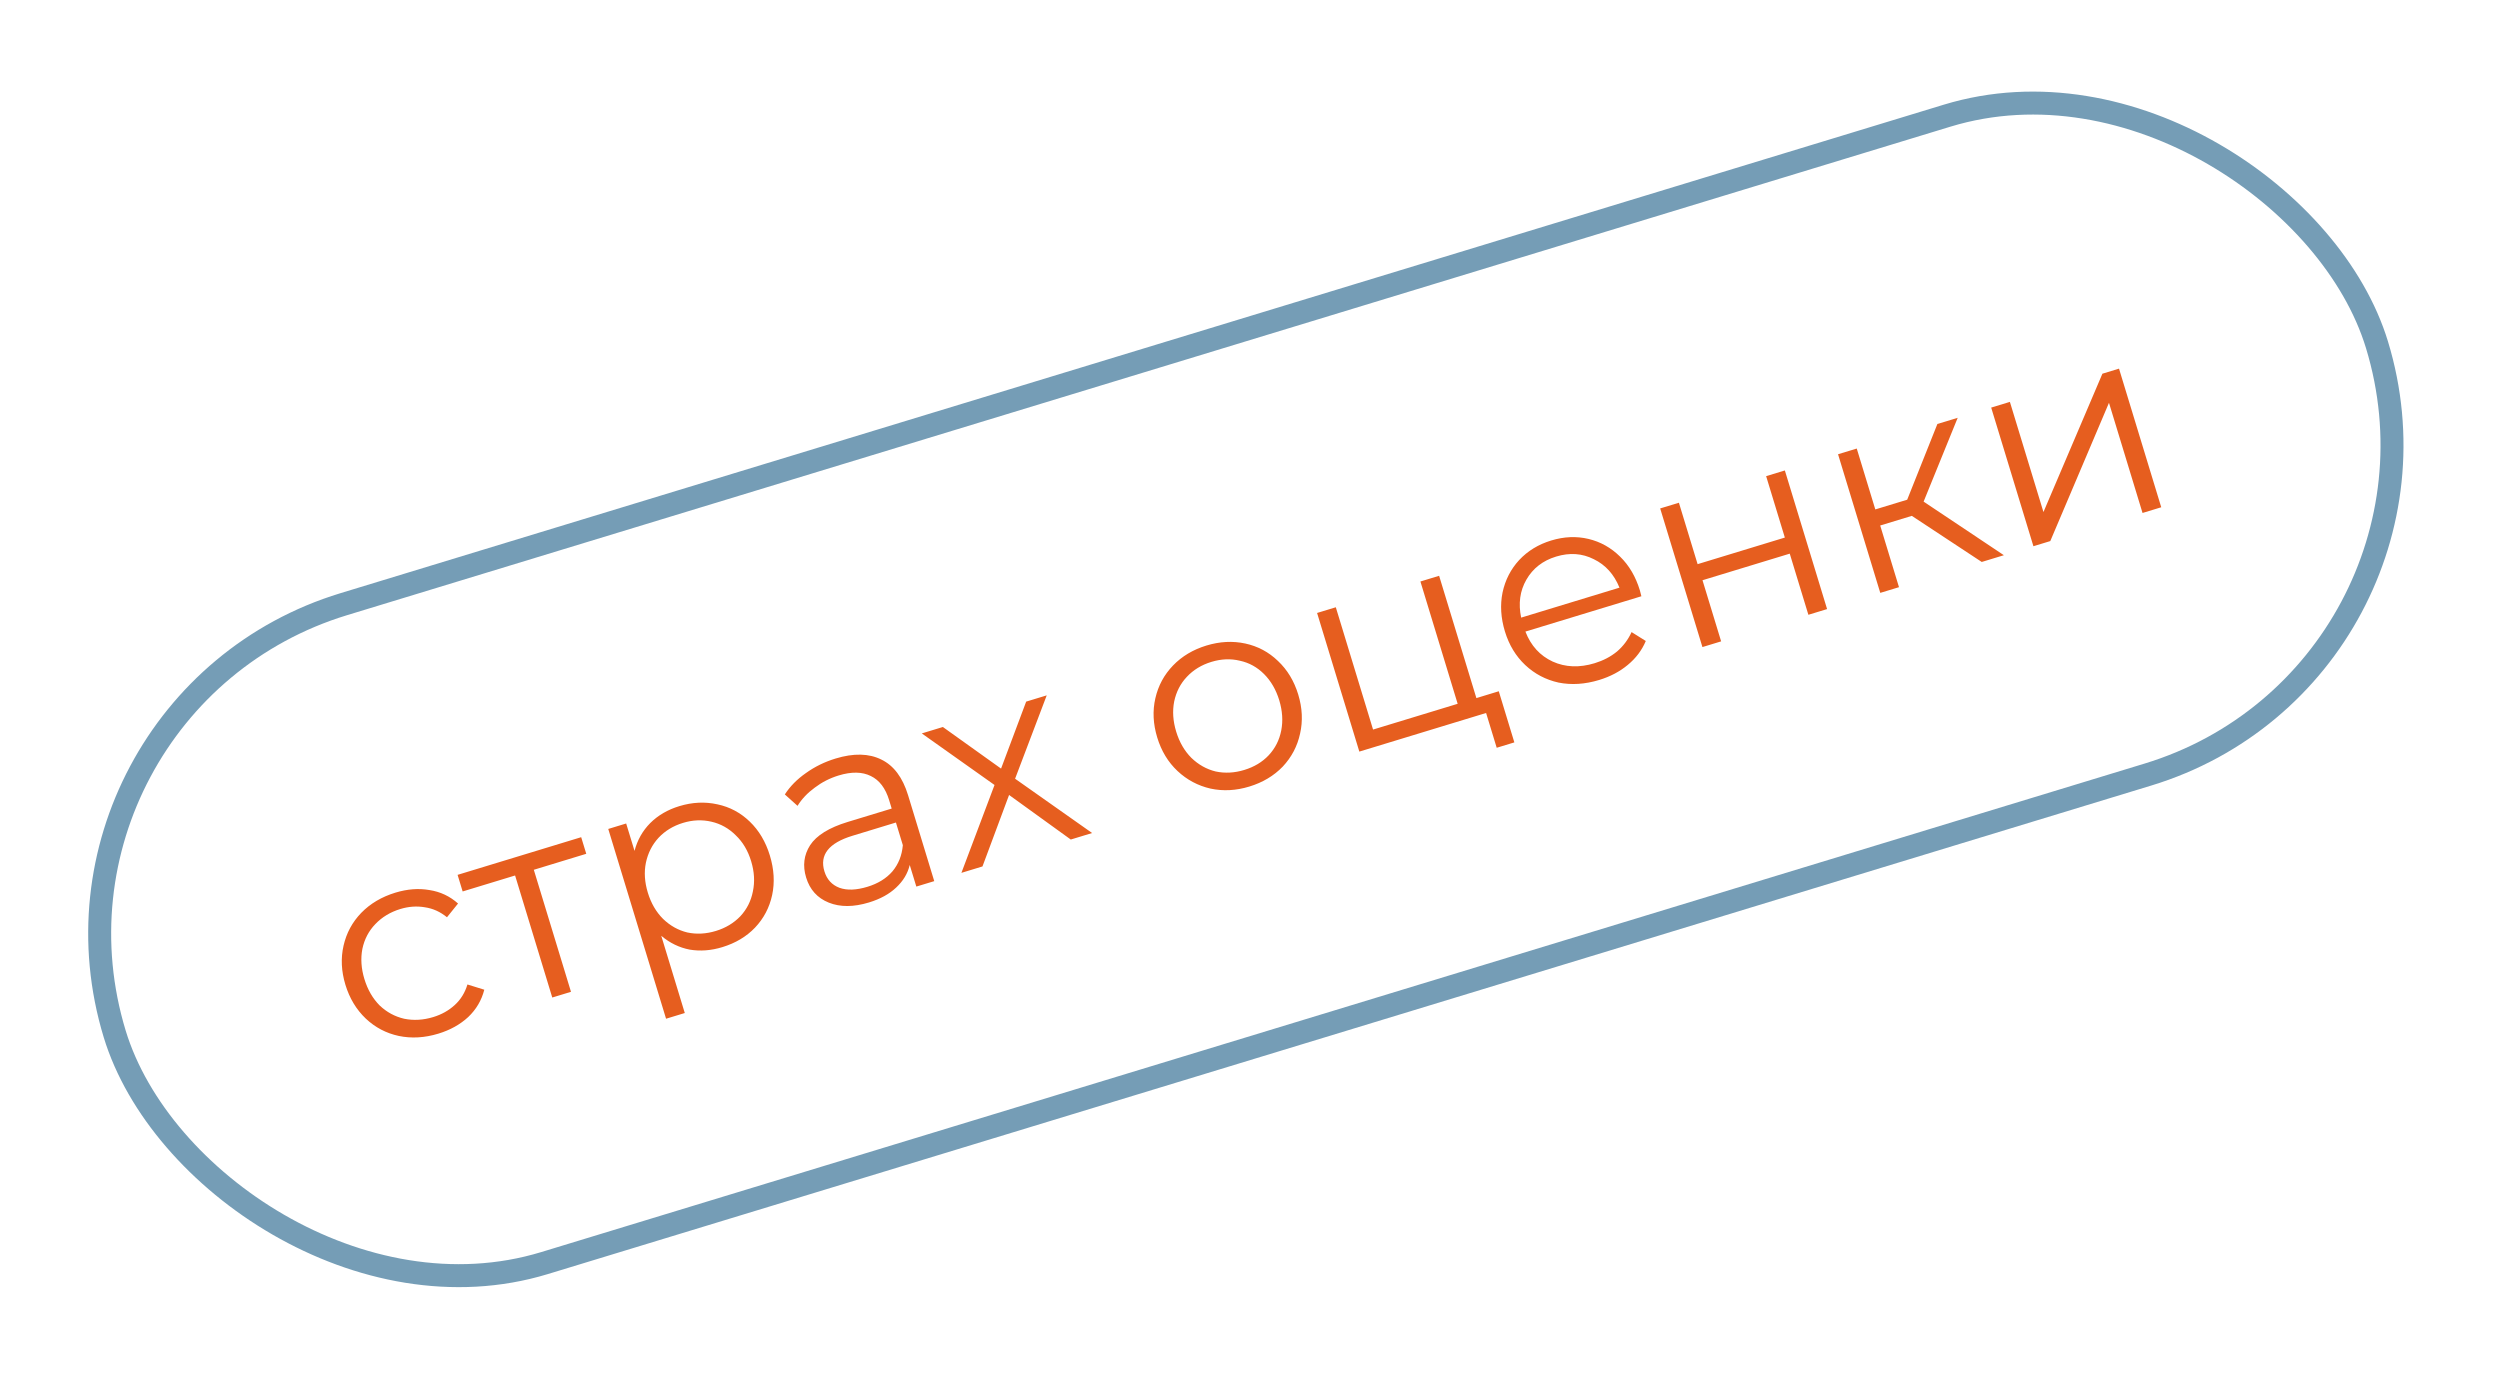 <?xml version="1.0" encoding="UTF-8"?> <svg xmlns="http://www.w3.org/2000/svg" width="139" height="77" viewBox="0 0 139 77" fill="none"><path d="M24.373 57.471C23.611 57.703 22.877 57.746 22.17 57.598C21.473 57.448 20.862 57.127 20.339 56.635C19.812 56.133 19.434 55.506 19.205 54.754C18.976 54.002 18.942 53.276 19.102 52.575C19.262 51.875 19.59 51.269 20.085 50.755C20.589 50.238 21.222 49.864 21.984 49.631C22.649 49.429 23.28 49.381 23.878 49.487C24.483 49.58 25.013 49.83 25.467 50.236L24.852 51C24.481 50.696 24.073 50.511 23.625 50.445C23.175 50.368 22.72 50.4 22.261 50.54C21.704 50.71 21.24 50.99 20.868 51.381C20.503 51.759 20.263 52.216 20.149 52.753C20.045 53.287 20.082 53.846 20.26 54.433C20.442 55.029 20.725 55.519 21.109 55.904C21.5 56.276 21.954 56.522 22.471 56.642C22.995 56.749 23.535 56.718 24.092 56.548C24.551 56.408 24.948 56.186 25.282 55.881C25.616 55.577 25.852 55.195 25.99 54.737L26.927 55.028C26.776 55.618 26.477 56.126 26.03 56.55C25.58 56.965 25.028 57.272 24.373 57.471ZM32.596 47.471L29.68 48.36L31.747 55.145L30.706 55.462L28.639 48.677L25.723 49.565L25.442 48.642L32.314 46.548L32.596 47.471ZM37.772 44.821C38.495 44.601 39.2 44.568 39.888 44.721C40.572 44.865 41.171 45.184 41.685 45.679C42.199 46.173 42.572 46.802 42.804 47.564C43.039 48.336 43.081 49.07 42.931 49.767C42.78 50.464 42.462 51.068 41.977 51.579C41.499 52.077 40.894 52.438 40.161 52.661C39.536 52.852 38.93 52.897 38.345 52.798C37.766 52.686 37.24 52.43 36.766 52.03L38.074 56.324L37.033 56.641L33.819 46.09L34.815 45.786L35.28 47.31C35.437 46.707 35.729 46.191 36.153 45.763C36.588 45.331 37.127 45.017 37.772 44.821ZM39.806 51.76C40.344 51.596 40.795 51.325 41.16 50.947C41.522 50.559 41.756 50.099 41.86 49.565C41.974 49.028 41.942 48.467 41.763 47.881C41.585 47.295 41.3 46.816 40.909 46.444C40.525 46.059 40.074 45.806 39.557 45.687C39.04 45.566 38.513 45.588 37.976 45.752C37.429 45.919 36.974 46.196 36.612 46.584C36.259 46.969 36.026 47.43 35.912 47.966C35.805 48.49 35.84 49.045 36.019 49.631C36.197 50.217 36.479 50.703 36.863 51.087C37.257 51.469 37.707 51.722 38.215 51.845C38.729 51.955 39.259 51.927 39.806 51.76ZM46.456 42.175C47.463 41.868 48.312 41.887 49.004 42.232C49.693 42.566 50.188 43.227 50.489 44.214L51.944 48.991L50.948 49.294L50.581 48.093C50.469 48.565 50.218 48.983 49.827 49.348C49.446 49.709 48.943 49.985 48.318 50.176C47.458 50.438 46.712 50.441 46.078 50.185C45.446 49.93 45.026 49.465 44.821 48.791C44.621 48.136 44.695 47.537 45.042 46.994C45.399 46.448 46.095 46.017 47.13 45.701L49.578 44.956L49.435 44.486C49.232 43.822 48.893 43.376 48.418 43.147C47.94 42.908 47.344 42.898 46.631 43.115C46.142 43.264 45.699 43.49 45.3 43.793C44.898 44.086 44.579 44.423 44.343 44.805L43.637 44.171C43.927 43.72 44.319 43.323 44.812 42.98C45.303 42.628 45.851 42.36 46.456 42.175ZM48.229 49.306C48.815 49.127 49.278 48.842 49.618 48.45C49.954 48.049 50.148 47.563 50.198 46.992L49.814 45.732L47.396 46.469C46.077 46.871 45.558 47.531 45.838 48.449C45.975 48.898 46.254 49.203 46.677 49.363C47.096 49.512 47.613 49.493 48.229 49.306ZM59.535 46.678L56.105 44.2L54.626 48.174L53.454 48.531L55.296 43.645L51.252 40.778L52.424 40.421L55.659 42.734L57.055 39.01L58.198 38.662L56.439 43.297L60.722 46.316L59.535 46.678ZM69.465 43.732C68.722 43.959 68.002 43.996 67.305 43.846C66.605 43.685 65.993 43.359 65.47 42.868C64.946 42.376 64.57 41.754 64.341 41.002C64.112 40.249 64.077 39.523 64.238 38.823C64.398 38.123 64.725 37.516 65.22 37.002C65.715 36.489 66.334 36.119 67.076 35.892C67.819 35.666 68.538 35.629 69.235 35.779C69.933 35.93 70.538 36.252 71.052 36.747C71.575 37.239 71.952 37.861 72.181 38.613C72.41 39.365 72.444 40.091 72.284 40.791C72.133 41.489 71.812 42.099 71.321 42.623C70.826 43.136 70.207 43.506 69.465 43.732ZM69.183 42.809C69.731 42.642 70.182 42.372 70.537 41.996C70.9 41.608 71.133 41.148 71.237 40.614C71.341 40.081 71.304 39.521 71.126 38.934C70.947 38.348 70.666 37.863 70.282 37.478C69.897 37.093 69.448 36.846 68.934 36.736C68.427 36.612 67.9 36.634 67.353 36.801C66.806 36.968 66.351 37.245 65.989 37.633C65.633 38.008 65.399 38.464 65.285 39.001C65.18 39.534 65.217 40.094 65.396 40.68C65.575 41.266 65.856 41.752 66.24 42.137C66.634 42.518 67.085 42.771 67.592 42.894C68.106 43.004 68.636 42.976 69.183 42.809ZM83.332 38.434L84.198 41.277L83.217 41.576L82.627 39.642L75.579 41.789L73.23 34.081L74.271 33.764L76.342 40.564L81.046 39.131L78.975 32.331L80.015 32.014L82.087 38.814L83.332 38.434ZM91.261 33.152L84.813 35.116C85.116 35.9 85.622 36.456 86.33 36.784C87.036 37.103 87.814 37.133 88.664 36.874C89.142 36.728 89.557 36.511 89.907 36.223C90.254 35.925 90.523 35.565 90.715 35.144L91.506 35.639C91.29 36.154 90.955 36.597 90.503 36.97C90.06 37.34 89.531 37.618 88.916 37.806C88.124 38.047 87.37 38.095 86.654 37.951C85.944 37.793 85.327 37.469 84.804 36.977C84.28 36.485 83.904 35.863 83.674 35.111C83.445 34.359 83.401 33.636 83.542 32.941C83.692 32.244 84.001 31.643 84.466 31.139C84.941 30.631 85.535 30.268 86.249 30.051C86.962 29.834 87.652 29.805 88.32 29.964C88.988 30.124 89.574 30.452 90.078 30.95C90.579 31.438 90.945 32.063 91.177 32.825L91.261 33.152ZM86.521 30.945C85.778 31.171 85.226 31.601 84.864 32.234C84.508 32.855 84.413 33.557 84.576 34.34L90.043 32.674C89.742 31.933 89.266 31.405 88.615 31.091C87.971 30.764 87.273 30.716 86.521 30.945ZM92.306 28.269L93.347 27.952L94.387 31.367L99.237 29.889L98.197 26.474L99.238 26.157L101.586 33.865L100.546 34.182L99.51 30.783L94.659 32.261L95.695 35.66L94.655 35.977L92.306 28.269ZM106.298 28.682L104.539 29.218L105.584 32.647L104.543 32.964L102.195 25.256L103.235 24.939L104.267 28.324L106.04 27.784L107.719 23.573L108.848 23.229L106.953 27.89L111.416 30.87L110.185 31.245L106.298 28.682ZM110.71 22.662L111.75 22.345L113.616 28.47L116.894 20.778L117.817 20.496L120.165 28.204L119.125 28.521L117.259 22.396L113.996 30.084L113.058 30.37L110.71 22.662Z" fill="#E65E1F"></path><rect x="0.797" y="39.173" width="131.49" height="38.298" rx="19.149" transform="rotate(-16.945 0.797 39.173)" stroke="#759DB6" stroke-width="1.277"></rect></svg> 